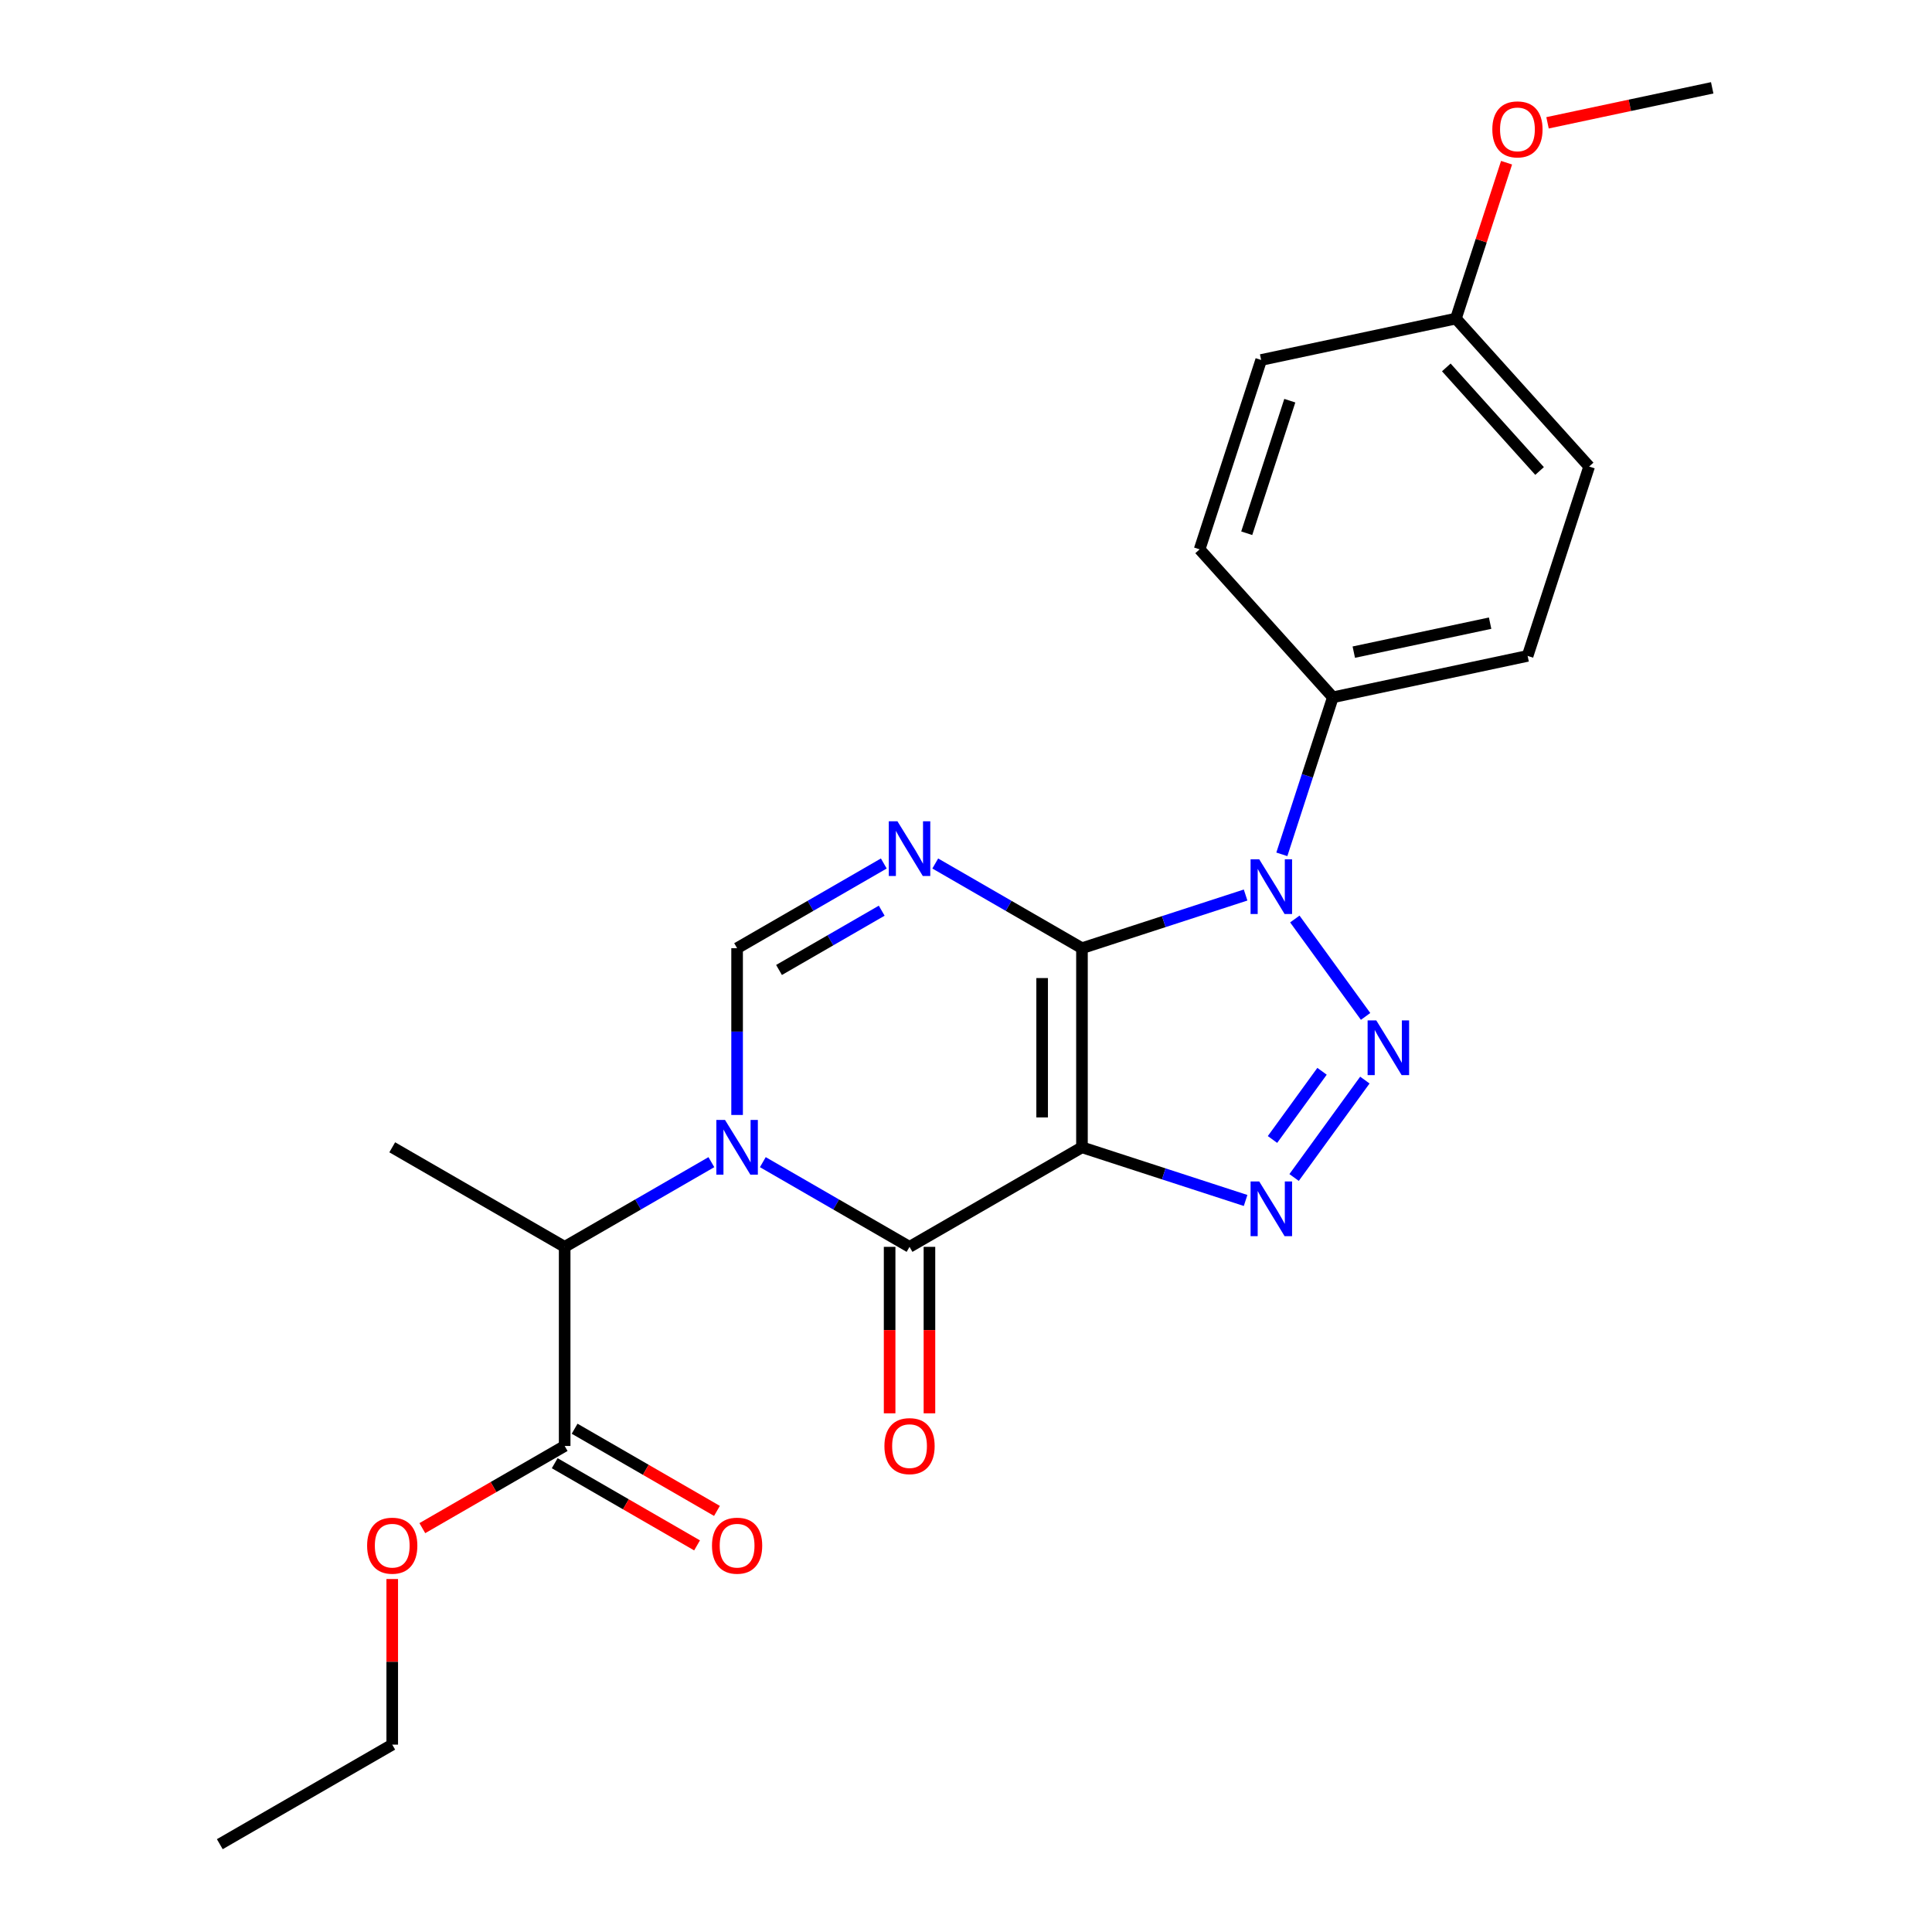 <?xml version='1.0' encoding='iso-8859-1'?>
<svg version='1.1' baseProfile='full'
              xmlns='http://www.w3.org/2000/svg'
                      xmlns:rdkit='http://www.rdkit.org/xml'
                      xmlns:xlink='http://www.w3.org/1999/xlink'
                  xml:space='preserve'
width='1000px' height='1000px' viewBox='0 0 1000 1000'>
<!-- END OF HEADER -->
<rect style='opacity:1.0;fill:#FFFFFF;stroke:none' width='1000' height='1000' x='0' y='0'> </rect>
<path class='bond-0' d='M 560.024,490.784 L 560.024,593.842' style='fill:none;fill-rule:evenodd;stroke:#000000;stroke-width:6px;stroke-linecap:butt;stroke-linejoin:miter;stroke-opacity:1' />
<path class='bond-0' d='M 539.412,506.243 L 539.412,578.384' style='fill:none;fill-rule:evenodd;stroke:#000000;stroke-width:6px;stroke-linecap:butt;stroke-linejoin:miter;stroke-opacity:1' />
<path class='bond-1' d='M 560.024,490.784 L 602.373,477.024' style='fill:none;fill-rule:evenodd;stroke:#000000;stroke-width:6px;stroke-linecap:butt;stroke-linejoin:miter;stroke-opacity:1' />
<path class='bond-1' d='M 602.373,477.024 L 644.721,463.264' style='fill:none;fill-rule:evenodd;stroke:#0000FF;stroke-width:6px;stroke-linecap:butt;stroke-linejoin:miter;stroke-opacity:1' />
<path class='bond-5' d='M 560.024,490.784 L 522.057,468.864' style='fill:none;fill-rule:evenodd;stroke:#000000;stroke-width:6px;stroke-linecap:butt;stroke-linejoin:miter;stroke-opacity:1' />
<path class='bond-5' d='M 522.057,468.864 L 484.089,446.944' style='fill:none;fill-rule:evenodd;stroke:#0000FF;stroke-width:6px;stroke-linecap:butt;stroke-linejoin:miter;stroke-opacity:1' />
<path class='bond-4' d='M 560.024,593.842 L 470.773,645.371' style='fill:none;fill-rule:evenodd;stroke:#000000;stroke-width:6px;stroke-linecap:butt;stroke-linejoin:miter;stroke-opacity:1' />
<path class='bond-6' d='M 560.024,593.842 L 602.373,607.602' style='fill:none;fill-rule:evenodd;stroke:#000000;stroke-width:6px;stroke-linecap:butt;stroke-linejoin:miter;stroke-opacity:1' />
<path class='bond-6' d='M 602.373,607.602 L 644.721,621.362' style='fill:none;fill-rule:evenodd;stroke:#0000FF;stroke-width:6px;stroke-linecap:butt;stroke-linejoin:miter;stroke-opacity:1' />
<path class='bond-3' d='M 670.198,475.674 L 706.83,526.094' style='fill:none;fill-rule:evenodd;stroke:#0000FF;stroke-width:6px;stroke-linecap:butt;stroke-linejoin:miter;stroke-opacity:1' />
<path class='bond-10' d='M 663.476,442.201 L 676.68,401.562' style='fill:none;fill-rule:evenodd;stroke:#0000FF;stroke-width:6px;stroke-linecap:butt;stroke-linejoin:miter;stroke-opacity:1' />
<path class='bond-10' d='M 676.68,401.562 L 689.885,360.924' style='fill:none;fill-rule:evenodd;stroke:#000000;stroke-width:6px;stroke-linecap:butt;stroke-linejoin:miter;stroke-opacity:1' />
<path class='bond-2' d='M 381.522,577.106 L 381.522,533.945' style='fill:none;fill-rule:evenodd;stroke:#0000FF;stroke-width:6px;stroke-linecap:butt;stroke-linejoin:miter;stroke-opacity:1' />
<path class='bond-2' d='M 381.522,533.945 L 381.522,490.784' style='fill:none;fill-rule:evenodd;stroke:#000000;stroke-width:6px;stroke-linecap:butt;stroke-linejoin:miter;stroke-opacity:1' />
<path class='bond-8' d='M 368.206,601.531 L 330.238,623.451' style='fill:none;fill-rule:evenodd;stroke:#0000FF;stroke-width:6px;stroke-linecap:butt;stroke-linejoin:miter;stroke-opacity:1' />
<path class='bond-8' d='M 330.238,623.451 L 292.271,645.371' style='fill:none;fill-rule:evenodd;stroke:#000000;stroke-width:6px;stroke-linecap:butt;stroke-linejoin:miter;stroke-opacity:1' />
<path class='bond-25' d='M 394.839,601.531 L 432.806,623.451' style='fill:none;fill-rule:evenodd;stroke:#0000FF;stroke-width:6px;stroke-linecap:butt;stroke-linejoin:miter;stroke-opacity:1' />
<path class='bond-25' d='M 432.806,623.451 L 470.773,645.371' style='fill:none;fill-rule:evenodd;stroke:#000000;stroke-width:6px;stroke-linecap:butt;stroke-linejoin:miter;stroke-opacity:1' />
<path class='bond-24' d='M 706.454,559.05 L 669.822,609.47' style='fill:none;fill-rule:evenodd;stroke:#0000FF;stroke-width:6px;stroke-linecap:butt;stroke-linejoin:miter;stroke-opacity:1' />
<path class='bond-24' d='M 684.284,554.498 L 658.642,589.792' style='fill:none;fill-rule:evenodd;stroke:#0000FF;stroke-width:6px;stroke-linecap:butt;stroke-linejoin:miter;stroke-opacity:1' />
<path class='bond-11' d='M 460.467,645.371 L 460.467,688.452' style='fill:none;fill-rule:evenodd;stroke:#000000;stroke-width:6px;stroke-linecap:butt;stroke-linejoin:miter;stroke-opacity:1' />
<path class='bond-11' d='M 460.467,688.452 L 460.467,731.533' style='fill:none;fill-rule:evenodd;stroke:#FF0000;stroke-width:6px;stroke-linecap:butt;stroke-linejoin:miter;stroke-opacity:1' />
<path class='bond-11' d='M 481.079,645.371 L 481.079,688.452' style='fill:none;fill-rule:evenodd;stroke:#000000;stroke-width:6px;stroke-linecap:butt;stroke-linejoin:miter;stroke-opacity:1' />
<path class='bond-11' d='M 481.079,688.452 L 481.079,731.533' style='fill:none;fill-rule:evenodd;stroke:#FF0000;stroke-width:6px;stroke-linecap:butt;stroke-linejoin:miter;stroke-opacity:1' />
<path class='bond-7' d='M 457.457,446.944 L 419.489,468.864' style='fill:none;fill-rule:evenodd;stroke:#0000FF;stroke-width:6px;stroke-linecap:butt;stroke-linejoin:miter;stroke-opacity:1' />
<path class='bond-7' d='M 419.489,468.864 L 381.522,490.784' style='fill:none;fill-rule:evenodd;stroke:#000000;stroke-width:6px;stroke-linecap:butt;stroke-linejoin:miter;stroke-opacity:1' />
<path class='bond-7' d='M 456.372,471.37 L 429.795,486.714' style='fill:none;fill-rule:evenodd;stroke:#0000FF;stroke-width:6px;stroke-linecap:butt;stroke-linejoin:miter;stroke-opacity:1' />
<path class='bond-7' d='M 429.795,486.714 L 403.218,502.058' style='fill:none;fill-rule:evenodd;stroke:#000000;stroke-width:6px;stroke-linecap:butt;stroke-linejoin:miter;stroke-opacity:1' />
<path class='bond-9' d='M 292.271,645.371 L 292.271,748.429' style='fill:none;fill-rule:evenodd;stroke:#000000;stroke-width:6px;stroke-linecap:butt;stroke-linejoin:miter;stroke-opacity:1' />
<path class='bond-20' d='M 292.271,645.371 L 203.02,593.842' style='fill:none;fill-rule:evenodd;stroke:#000000;stroke-width:6px;stroke-linecap:butt;stroke-linejoin:miter;stroke-opacity:1' />
<path class='bond-12' d='M 287.118,757.354 L 323.956,778.622' style='fill:none;fill-rule:evenodd;stroke:#000000;stroke-width:6px;stroke-linecap:butt;stroke-linejoin:miter;stroke-opacity:1' />
<path class='bond-12' d='M 323.956,778.622 L 360.793,799.89' style='fill:none;fill-rule:evenodd;stroke:#FF0000;stroke-width:6px;stroke-linecap:butt;stroke-linejoin:miter;stroke-opacity:1' />
<path class='bond-12' d='M 297.424,739.504 L 334.261,760.772' style='fill:none;fill-rule:evenodd;stroke:#000000;stroke-width:6px;stroke-linecap:butt;stroke-linejoin:miter;stroke-opacity:1' />
<path class='bond-12' d='M 334.261,760.772 L 371.099,782.04' style='fill:none;fill-rule:evenodd;stroke:#FF0000;stroke-width:6px;stroke-linecap:butt;stroke-linejoin:miter;stroke-opacity:1' />
<path class='bond-15' d='M 292.271,748.429 L 255.434,769.697' style='fill:none;fill-rule:evenodd;stroke:#000000;stroke-width:6px;stroke-linecap:butt;stroke-linejoin:miter;stroke-opacity:1' />
<path class='bond-15' d='M 255.434,769.697 L 218.597,790.965' style='fill:none;fill-rule:evenodd;stroke:#FF0000;stroke-width:6px;stroke-linecap:butt;stroke-linejoin:miter;stroke-opacity:1' />
<path class='bond-13' d='M 689.885,360.924 L 790.691,339.497' style='fill:none;fill-rule:evenodd;stroke:#000000;stroke-width:6px;stroke-linecap:butt;stroke-linejoin:miter;stroke-opacity:1' />
<path class='bond-13' d='M 700.72,337.548 L 771.284,322.549' style='fill:none;fill-rule:evenodd;stroke:#000000;stroke-width:6px;stroke-linecap:butt;stroke-linejoin:miter;stroke-opacity:1' />
<path class='bond-14' d='M 689.885,360.924 L 620.925,284.337' style='fill:none;fill-rule:evenodd;stroke:#000000;stroke-width:6px;stroke-linecap:butt;stroke-linejoin:miter;stroke-opacity:1' />
<path class='bond-18' d='M 790.691,339.497 L 822.537,241.483' style='fill:none;fill-rule:evenodd;stroke:#000000;stroke-width:6px;stroke-linecap:butt;stroke-linejoin:miter;stroke-opacity:1' />
<path class='bond-17' d='M 620.925,284.337 L 652.772,186.323' style='fill:none;fill-rule:evenodd;stroke:#000000;stroke-width:6px;stroke-linecap:butt;stroke-linejoin:miter;stroke-opacity:1' />
<path class='bond-17' d='M 645.305,276.004 L 667.598,207.394' style='fill:none;fill-rule:evenodd;stroke:#000000;stroke-width:6px;stroke-linecap:butt;stroke-linejoin:miter;stroke-opacity:1' />
<path class='bond-21' d='M 203.02,817.295 L 203.02,860.156' style='fill:none;fill-rule:evenodd;stroke:#FF0000;stroke-width:6px;stroke-linecap:butt;stroke-linejoin:miter;stroke-opacity:1' />
<path class='bond-21' d='M 203.02,860.156 L 203.02,903.016' style='fill:none;fill-rule:evenodd;stroke:#000000;stroke-width:6px;stroke-linecap:butt;stroke-linejoin:miter;stroke-opacity:1' />
<path class='bond-16' d='M 753.578,164.896 L 652.772,186.323' style='fill:none;fill-rule:evenodd;stroke:#000000;stroke-width:6px;stroke-linecap:butt;stroke-linejoin:miter;stroke-opacity:1' />
<path class='bond-19' d='M 753.578,164.896 L 766.685,124.557' style='fill:none;fill-rule:evenodd;stroke:#000000;stroke-width:6px;stroke-linecap:butt;stroke-linejoin:miter;stroke-opacity:1' />
<path class='bond-19' d='M 766.685,124.557 L 779.792,84.218' style='fill:none;fill-rule:evenodd;stroke:#FF0000;stroke-width:6px;stroke-linecap:butt;stroke-linejoin:miter;stroke-opacity:1' />
<path class='bond-26' d='M 753.578,164.896 L 822.537,241.483' style='fill:none;fill-rule:evenodd;stroke:#000000;stroke-width:6px;stroke-linecap:butt;stroke-linejoin:miter;stroke-opacity:1' />
<path class='bond-26' d='M 748.604,190.175 L 796.876,243.786' style='fill:none;fill-rule:evenodd;stroke:#000000;stroke-width:6px;stroke-linecap:butt;stroke-linejoin:miter;stroke-opacity:1' />
<path class='bond-22' d='M 801.001,63.571 L 843.616,54.513' style='fill:none;fill-rule:evenodd;stroke:#FF0000;stroke-width:6px;stroke-linecap:butt;stroke-linejoin:miter;stroke-opacity:1' />
<path class='bond-22' d='M 843.616,54.513 L 886.231,45.455' style='fill:none;fill-rule:evenodd;stroke:#000000;stroke-width:6px;stroke-linecap:butt;stroke-linejoin:miter;stroke-opacity:1' />
<path class='bond-23' d='M 203.02,903.016 L 113.769,954.545' style='fill:none;fill-rule:evenodd;stroke:#000000;stroke-width:6px;stroke-linecap:butt;stroke-linejoin:miter;stroke-opacity:1' />
<path  class='atom-2' d='M 651.778 444.778
L 661.058 459.778
Q 661.978 461.258, 663.458 463.938
Q 664.938 466.618, 665.018 466.778
L 665.018 444.778
L 668.778 444.778
L 668.778 473.098
L 664.898 473.098
L 654.938 456.698
Q 653.778 454.778, 652.538 452.578
Q 651.338 450.378, 650.978 449.698
L 650.978 473.098
L 647.298 473.098
L 647.298 444.778
L 651.778 444.778
' fill='#0000FF'/>
<path  class='atom-3' d='M 375.262 579.682
L 384.542 594.682
Q 385.462 596.162, 386.942 598.842
Q 388.422 601.522, 388.502 601.682
L 388.502 579.682
L 392.262 579.682
L 392.262 608.002
L 388.382 608.002
L 378.422 591.602
Q 377.262 589.682, 376.022 587.482
Q 374.822 585.282, 374.462 584.602
L 374.462 608.002
L 370.782 608.002
L 370.782 579.682
L 375.262 579.682
' fill='#0000FF'/>
<path  class='atom-4' d='M 712.354 528.153
L 721.634 543.153
Q 722.554 544.633, 724.034 547.313
Q 725.514 549.993, 725.594 550.153
L 725.594 528.153
L 729.354 528.153
L 729.354 556.473
L 725.474 556.473
L 715.514 540.073
Q 714.354 538.153, 713.114 535.953
Q 711.914 533.753, 711.554 533.073
L 711.554 556.473
L 707.874 556.473
L 707.874 528.153
L 712.354 528.153
' fill='#0000FF'/>
<path  class='atom-6' d='M 464.513 425.095
L 473.793 440.095
Q 474.713 441.575, 476.193 444.255
Q 477.673 446.935, 477.753 447.095
L 477.753 425.095
L 481.513 425.095
L 481.513 453.415
L 477.633 453.415
L 467.673 437.015
Q 466.513 435.095, 465.273 432.895
Q 464.073 430.695, 463.713 430.015
L 463.713 453.415
L 460.033 453.415
L 460.033 425.095
L 464.513 425.095
' fill='#0000FF'/>
<path  class='atom-7' d='M 651.778 611.529
L 661.058 626.529
Q 661.978 628.009, 663.458 630.689
Q 664.938 633.369, 665.018 633.529
L 665.018 611.529
L 668.778 611.529
L 668.778 639.849
L 664.898 639.849
L 654.938 623.449
Q 653.778 621.529, 652.538 619.329
Q 651.338 617.129, 650.978 616.449
L 650.978 639.849
L 647.298 639.849
L 647.298 611.529
L 651.778 611.529
' fill='#0000FF'/>
<path  class='atom-12' d='M 457.773 748.509
Q 457.773 741.709, 461.133 737.909
Q 464.493 734.109, 470.773 734.109
Q 477.053 734.109, 480.413 737.909
Q 483.773 741.709, 483.773 748.509
Q 483.773 755.389, 480.373 759.309
Q 476.973 763.189, 470.773 763.189
Q 464.533 763.189, 461.133 759.309
Q 457.773 755.429, 457.773 748.509
M 470.773 759.989
Q 475.093 759.989, 477.413 757.109
Q 479.773 754.189, 479.773 748.509
Q 479.773 742.949, 477.413 740.149
Q 475.093 737.309, 470.773 737.309
Q 466.453 737.309, 464.093 740.109
Q 461.773 742.909, 461.773 748.509
Q 461.773 754.229, 464.093 757.109
Q 466.453 759.989, 470.773 759.989
' fill='#FF0000'/>
<path  class='atom-13' d='M 368.522 800.038
Q 368.522 793.238, 371.882 789.438
Q 375.242 785.638, 381.522 785.638
Q 387.802 785.638, 391.162 789.438
Q 394.522 793.238, 394.522 800.038
Q 394.522 806.918, 391.122 810.838
Q 387.722 814.718, 381.522 814.718
Q 375.282 814.718, 371.882 810.838
Q 368.522 806.958, 368.522 800.038
M 381.522 811.518
Q 385.842 811.518, 388.162 808.638
Q 390.522 805.718, 390.522 800.038
Q 390.522 794.478, 388.162 791.678
Q 385.842 788.838, 381.522 788.838
Q 377.202 788.838, 374.842 791.638
Q 372.522 794.438, 372.522 800.038
Q 372.522 805.758, 374.842 808.638
Q 377.202 811.518, 381.522 811.518
' fill='#FF0000'/>
<path  class='atom-16' d='M 190.02 800.038
Q 190.02 793.238, 193.38 789.438
Q 196.74 785.638, 203.02 785.638
Q 209.3 785.638, 212.66 789.438
Q 216.02 793.238, 216.02 800.038
Q 216.02 806.918, 212.62 810.838
Q 209.22 814.718, 203.02 814.718
Q 196.78 814.718, 193.38 810.838
Q 190.02 806.958, 190.02 800.038
M 203.02 811.518
Q 207.34 811.518, 209.66 808.638
Q 212.02 805.718, 212.02 800.038
Q 212.02 794.478, 209.66 791.678
Q 207.34 788.838, 203.02 788.838
Q 198.7 788.838, 196.34 791.638
Q 194.02 794.438, 194.02 800.038
Q 194.02 805.758, 196.34 808.638
Q 198.7 811.518, 203.02 811.518
' fill='#FF0000'/>
<path  class='atom-20' d='M 772.425 66.962
Q 772.425 60.161, 775.785 56.361
Q 779.145 52.562, 785.425 52.562
Q 791.705 52.562, 795.065 56.361
Q 798.425 60.161, 798.425 66.962
Q 798.425 73.841, 795.025 77.761
Q 791.625 81.641, 785.425 81.641
Q 779.185 81.641, 775.785 77.761
Q 772.425 73.882, 772.425 66.962
M 785.425 78.442
Q 789.745 78.442, 792.065 75.561
Q 794.425 72.641, 794.425 66.962
Q 794.425 61.401, 792.065 58.602
Q 789.745 55.761, 785.425 55.761
Q 781.105 55.761, 778.745 58.562
Q 776.425 61.361, 776.425 66.962
Q 776.425 72.681, 778.745 75.561
Q 781.105 78.442, 785.425 78.442
' fill='#FF0000'/>
</svg>
